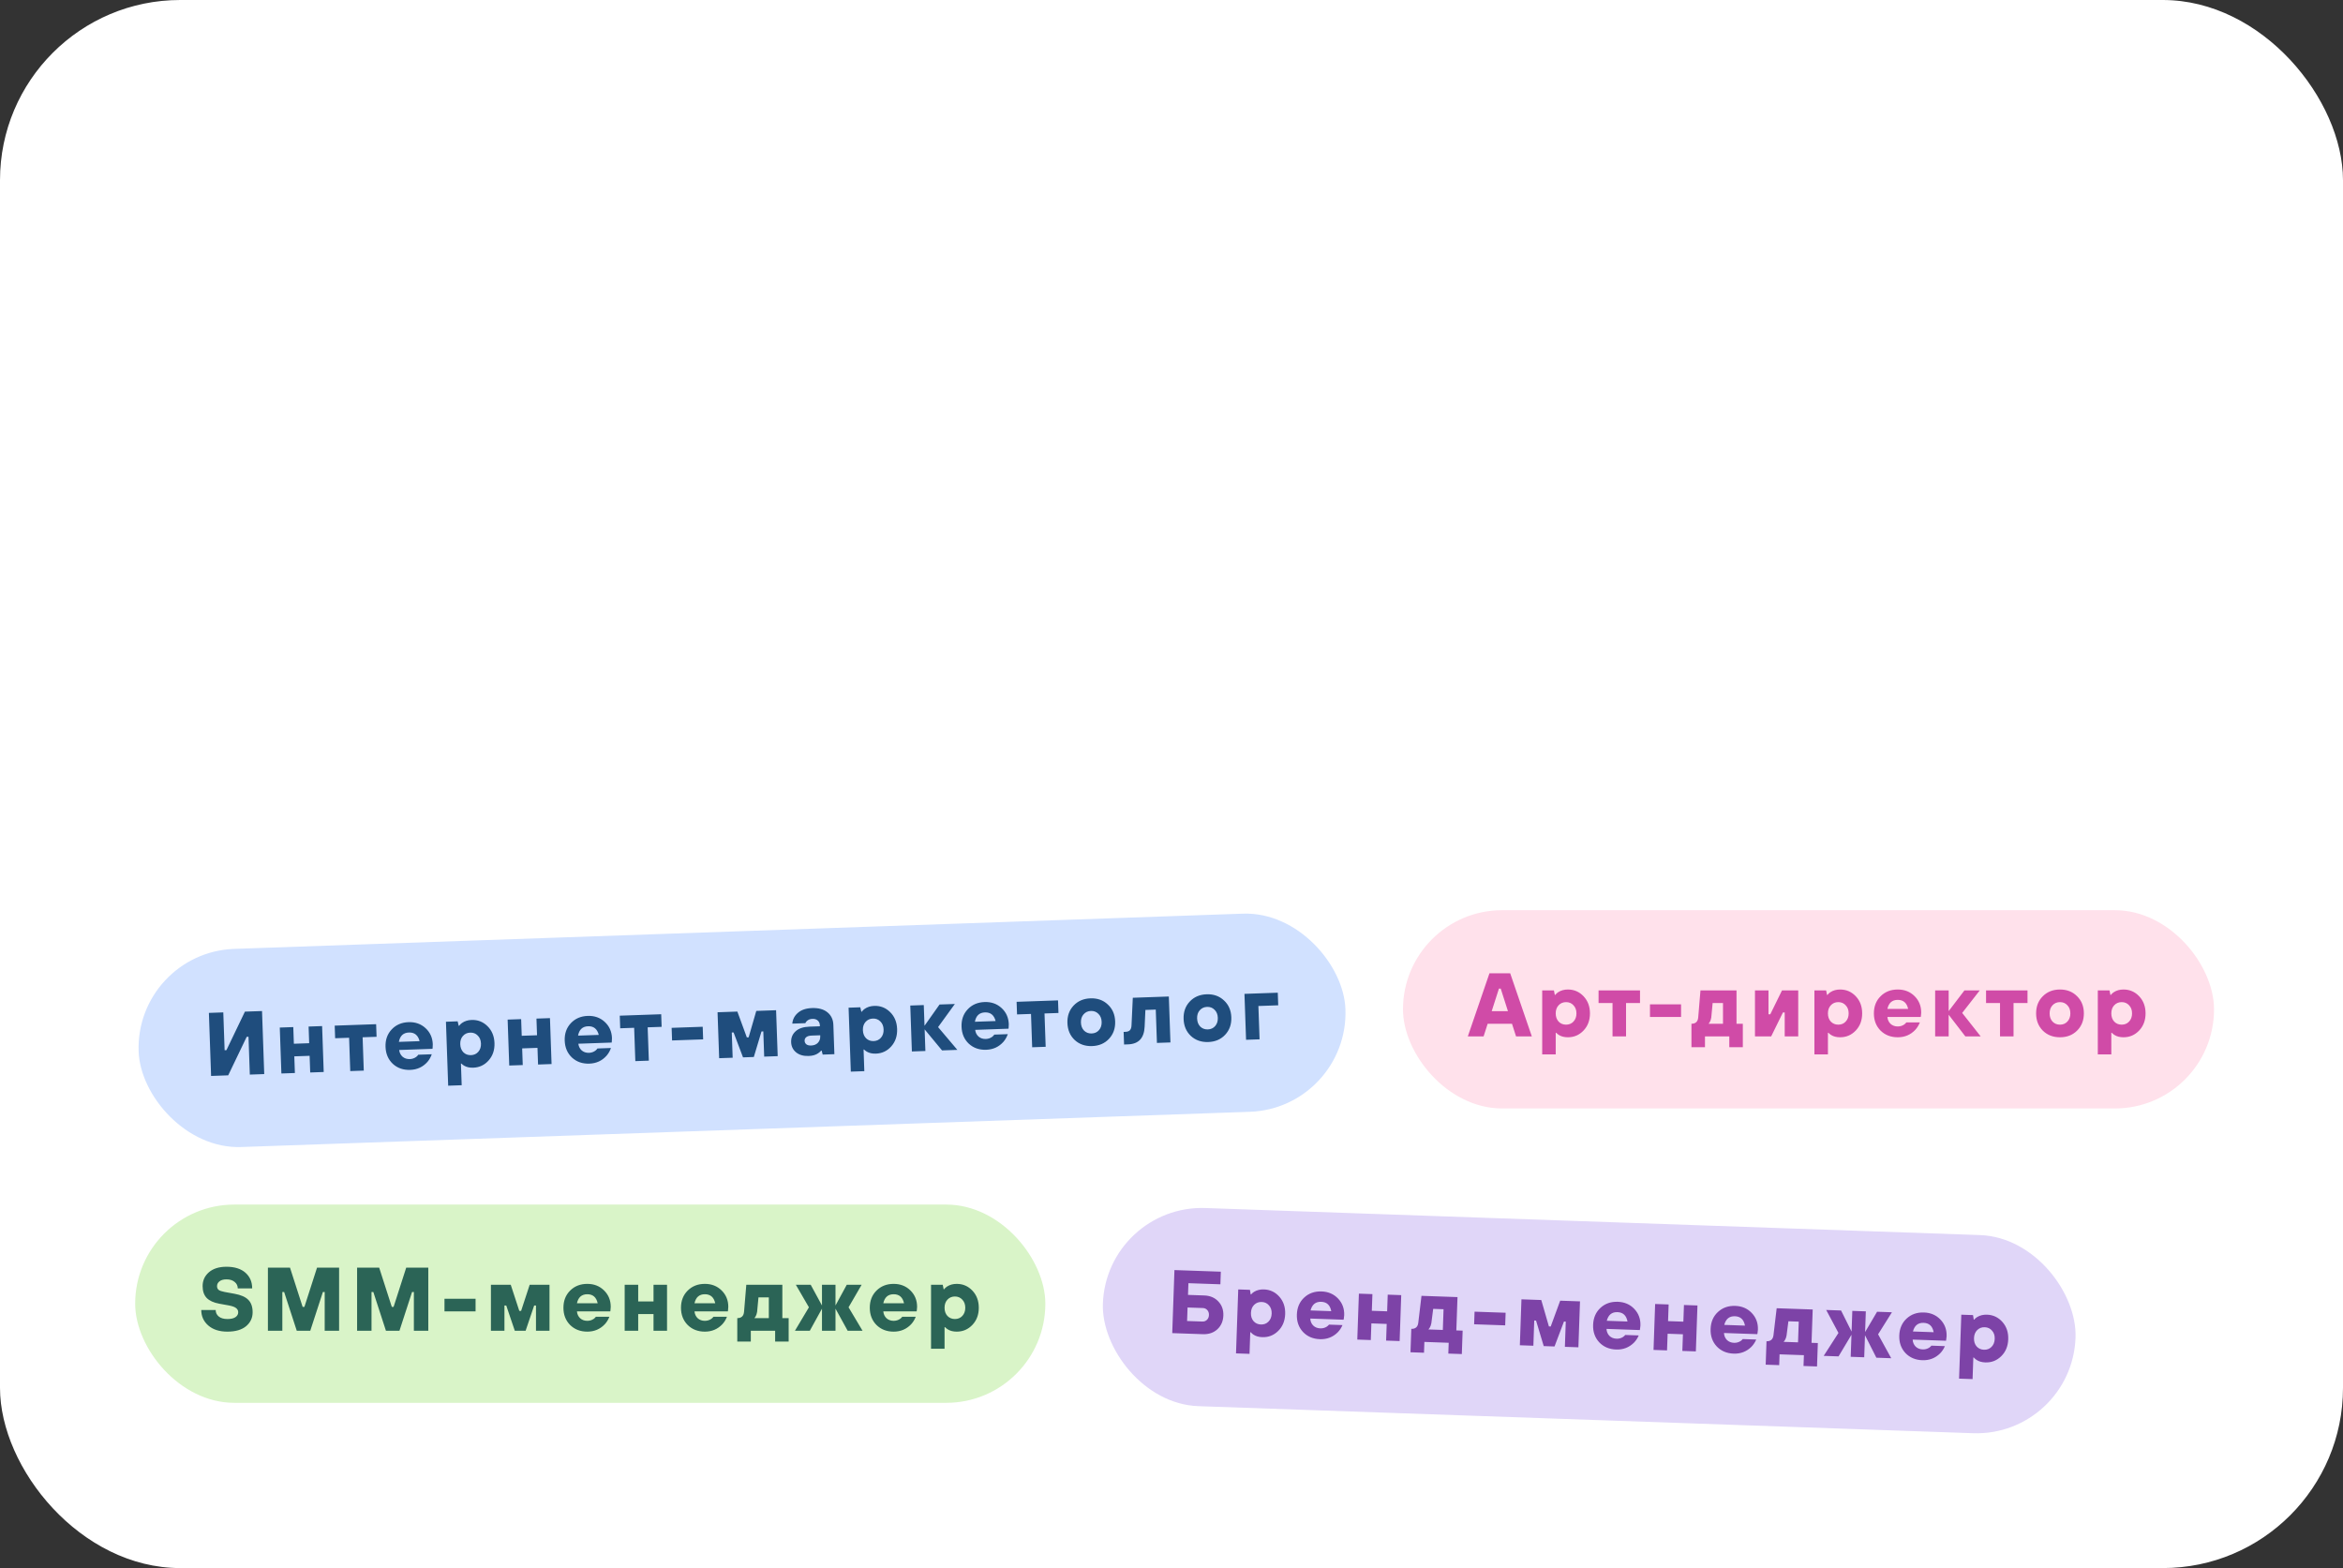 <svg width="260" height="174" viewBox="0 0 260 174" fill="none" xmlns="http://www.w3.org/2000/svg">
<rect x="0" y="0" width="260" height="174" fill="#333333" stroke="none"/>
<rect width="260" height="174" rx="20" fill="white"/>
<rect x="15" y="105.676" width="134" height="22" rx="11" transform="rotate(-2 15 105.676)" fill="#D1E1FF"/>
<path d="M23.425 119.391L23.18 112.395L24.779 112.339L24.926 116.537L25.126 116.53L27.178 112.255L29.077 112.189L29.321 119.185L27.722 119.241L27.576 115.043L27.376 115.05L25.324 119.324L23.425 119.391ZM31.225 119.118L31.047 114.022L32.546 113.969L32.61 115.818L34.309 115.759L34.245 113.91L35.744 113.858L35.922 118.954L34.423 119.007L34.358 117.158L32.659 117.217L32.724 119.066L31.225 119.118ZM38.868 118.852L38.739 115.154L37.19 115.208L37.142 113.809L41.739 113.648L41.788 115.047L40.239 115.101L40.368 118.799L38.868 118.852ZM46.414 117.037L47.913 116.985C47.804 117.302 47.644 117.584 47.433 117.832C46.932 118.396 46.295 118.692 45.523 118.719C44.75 118.746 44.105 118.522 43.588 118.046C43.078 117.564 42.809 116.936 42.782 116.163C42.755 115.39 42.979 114.749 43.455 114.239C43.937 113.721 44.565 113.449 45.338 113.422C46.084 113.396 46.712 113.618 47.222 114.087C47.732 114.556 48 115.154 48.025 115.88C48.028 115.973 48.023 116.1 48.008 116.261L47.992 116.382L44.295 116.511C44.332 116.816 44.458 117.065 44.671 117.258C44.891 117.444 45.161 117.531 45.481 117.52C45.747 117.511 45.984 117.429 46.193 117.275C46.296 117.191 46.37 117.112 46.414 117.037ZM44.263 115.611L46.562 115.531C46.392 114.87 45.997 114.55 45.378 114.572C44.758 114.593 44.387 114.94 44.263 115.611ZM49.734 120.473L49.486 113.378L50.785 113.332L50.903 113.828L50.952 113.827C51.022 113.718 51.125 113.614 51.262 113.516C51.561 113.305 51.918 113.193 52.331 113.178C53.017 113.154 53.605 113.384 54.096 113.867C54.586 114.35 54.845 114.975 54.872 115.741C54.898 116.507 54.684 117.149 54.228 117.665C53.773 118.181 53.202 118.451 52.516 118.475C52.123 118.489 51.79 118.417 51.517 118.26C51.422 118.21 51.316 118.13 51.199 118.021L51.149 118.022L51.233 120.421L49.734 120.473ZM51.425 116.772C51.653 116.991 51.934 117.094 52.267 117.083C52.6 117.071 52.869 116.948 53.075 116.714C53.286 116.474 53.386 116.167 53.373 115.793C53.359 115.42 53.239 115.124 53.011 114.906C52.79 114.68 52.513 114.573 52.18 114.584C51.846 114.596 51.574 114.722 51.362 114.963C51.157 115.197 51.061 115.501 51.074 115.874C51.087 116.247 51.204 116.546 51.425 116.772ZM56.51 118.235L56.332 113.139L57.831 113.086L57.895 114.935L59.594 114.876L59.53 113.027L61.029 112.975L61.207 118.071L59.708 118.124L59.643 116.275L57.944 116.334L58.009 118.183L56.51 118.235ZM66.298 116.343L67.797 116.29C67.688 116.608 67.528 116.89 67.316 117.138C66.816 117.702 66.179 117.998 65.406 118.025C64.633 118.052 63.988 117.828 63.471 117.352C62.961 116.869 62.692 116.242 62.665 115.469C62.638 114.696 62.863 114.055 63.339 113.544C63.821 113.027 64.448 112.755 65.221 112.728C65.967 112.702 66.596 112.924 67.106 113.393C67.616 113.862 67.883 114.46 67.909 115.186C67.912 115.279 67.906 115.406 67.892 115.567L67.876 115.687L64.178 115.816C64.216 116.122 64.341 116.371 64.555 116.564C64.775 116.749 65.044 116.837 65.364 116.826C65.631 116.816 65.868 116.735 66.076 116.581C66.18 116.497 66.254 116.418 66.298 116.343ZM64.147 114.917L66.446 114.837C66.276 114.176 65.881 113.856 65.261 113.877C64.642 113.899 64.27 114.246 64.147 114.917ZM70.502 117.747L70.372 114.049L68.823 114.103L68.775 112.704L73.372 112.544L73.421 113.943L71.871 113.997L72.001 117.695L70.502 117.747ZM74.579 115.453L74.53 114.054L77.978 113.934L78.027 115.333L74.579 115.453ZM79.804 117.422L79.626 112.325L81.824 112.248L82.875 115.113L83.075 115.106L83.923 112.175L86.122 112.098L86.3 117.195L84.801 117.248L84.703 114.449L84.503 114.456L83.651 117.288L82.452 117.33L81.405 114.564L81.205 114.571L81.303 117.37L79.804 117.422ZM91.292 117.021L91.176 116.575L91.126 116.576C91.05 116.672 90.94 116.77 90.796 116.868C90.529 117.058 90.18 117.16 89.746 117.175C89.16 117.195 88.692 117.062 88.342 116.774C87.991 116.486 87.808 116.109 87.792 115.642C87.775 115.149 87.941 114.746 88.29 114.434C88.639 114.115 89.153 113.944 89.833 113.92L90.982 113.88L90.979 113.78C90.971 113.553 90.895 113.376 90.75 113.247C90.605 113.112 90.406 113.049 90.153 113.058C89.893 113.067 89.683 113.151 89.521 113.31C89.444 113.393 89.394 113.468 89.369 113.536L87.92 113.586C87.963 113.105 88.173 112.704 88.549 112.384C88.924 112.057 89.445 111.882 90.111 111.859C90.837 111.834 91.406 111.99 91.819 112.33C92.237 112.669 92.457 113.131 92.477 113.717L92.591 116.976L91.292 117.021ZM91.021 114.979L91.017 114.879L90.068 114.912C89.801 114.922 89.603 114.979 89.473 115.083C89.344 115.188 89.281 115.323 89.287 115.49C89.293 115.65 89.358 115.781 89.481 115.883C89.611 115.979 89.786 116.023 90.006 116.015C90.326 116.004 90.576 115.905 90.756 115.719C90.943 115.525 91.031 115.279 91.021 114.979ZM94.414 118.913L94.166 111.817L95.466 111.772L95.583 112.268L95.633 112.266C95.703 112.157 95.806 112.054 95.942 111.955C96.242 111.745 96.598 111.632 97.011 111.618C97.698 111.594 98.286 111.824 98.776 112.307C99.267 112.79 99.525 113.415 99.552 114.181C99.579 114.947 99.365 115.588 98.909 116.104C98.453 116.621 97.882 116.891 97.196 116.915C96.803 116.928 96.47 116.857 96.198 116.699C96.103 116.649 95.997 116.57 95.879 116.46L95.83 116.462L95.913 118.861L94.414 118.913ZM96.106 115.212C96.334 115.431 96.614 115.534 96.948 115.523C97.281 115.511 97.55 115.388 97.755 115.154C97.967 114.913 98.066 114.606 98.053 114.233C98.04 113.86 97.92 113.564 97.692 113.345C97.471 113.12 97.193 113.012 96.86 113.024C96.527 113.036 96.255 113.162 96.043 113.403C95.838 113.637 95.742 113.94 95.754 114.313C95.768 114.687 95.885 114.986 96.106 115.212ZM101.19 116.675L101.012 111.578L102.511 111.526L102.592 113.825L104.26 111.465L105.959 111.406L104.098 113.972L106.237 116.499L104.538 116.558L102.606 114.224L102.689 116.623L101.19 116.675ZM110.334 114.805L111.834 114.753C111.725 115.07 111.564 115.352 111.353 115.6C110.852 116.164 110.216 116.46 109.443 116.487C108.67 116.514 108.025 116.29 107.508 115.814C106.997 115.332 106.729 114.704 106.702 113.931C106.675 113.158 106.899 112.517 107.375 112.007C107.857 111.489 108.485 111.217 109.258 111.19C110.004 111.164 110.632 111.386 111.142 111.855C111.652 112.324 111.92 112.922 111.945 113.648C111.948 113.741 111.943 113.868 111.928 114.029L111.913 114.149L108.215 114.279C108.252 114.584 108.378 114.833 108.591 115.026C108.811 115.212 109.081 115.299 109.401 115.288C109.667 115.279 109.905 115.197 110.113 115.043C110.216 114.959 110.29 114.88 110.334 114.805ZM108.183 113.379L110.482 113.299C110.312 112.638 109.917 112.318 109.298 112.34C108.678 112.361 108.307 112.708 108.183 113.379ZM114.538 116.209L114.409 112.511L112.86 112.565L112.811 111.166L117.408 111.006L117.457 112.405L115.908 112.459L116.037 116.157L114.538 116.209ZM123.065 115.271C122.589 115.781 121.965 116.05 121.192 116.077C120.419 116.104 119.774 115.88 119.257 115.404C118.747 114.921 118.478 114.294 118.451 113.521C118.424 112.748 118.649 112.106 119.124 111.596C119.607 111.079 120.234 110.807 121.007 110.78C121.78 110.753 122.422 110.981 122.932 111.463C123.449 111.939 123.721 112.563 123.748 113.336C123.775 114.109 123.547 114.754 123.065 115.271ZM120.302 114.367C120.53 114.586 120.81 114.689 121.143 114.678C121.476 114.666 121.746 114.543 121.951 114.309C122.163 114.068 122.262 113.761 122.249 113.388C122.236 113.015 122.116 112.719 121.888 112.5C121.666 112.275 121.389 112.168 121.056 112.179C120.723 112.191 120.45 112.317 120.239 112.558C120.033 112.792 119.937 113.095 119.95 113.469C119.963 113.842 120.081 114.141 120.302 114.367ZM124.737 115.903L124.688 114.504L124.888 114.497C125.114 114.489 125.279 114.43 125.382 114.32C125.491 114.209 125.552 114.027 125.563 113.773L125.706 110.716L129.704 110.576L129.882 115.673L128.383 115.726L128.254 112.028L127.104 112.068L127.019 113.922C126.963 115.192 126.352 115.847 125.186 115.887L124.737 115.903ZM135.956 114.821C135.481 115.331 134.856 115.6 134.083 115.627C133.311 115.654 132.666 115.429 132.149 114.954C131.638 114.471 131.37 113.844 131.343 113.071C131.316 112.298 131.54 111.656 132.016 111.146C132.498 110.629 133.126 110.357 133.899 110.33C134.671 110.303 135.313 110.531 135.824 111.013C136.34 111.489 136.612 112.113 136.639 112.886C136.666 113.659 136.439 114.304 135.956 114.821ZM133.193 113.917C133.421 114.136 133.701 114.239 134.035 114.228C134.368 114.216 134.637 114.093 134.842 113.859C135.054 113.618 135.153 113.311 135.14 112.938C135.127 112.565 135.007 112.269 134.779 112.05C134.558 111.824 134.281 111.717 133.947 111.729C133.614 111.741 133.342 111.867 133.13 112.108C132.925 112.342 132.829 112.645 132.842 113.018C132.855 113.392 132.972 113.691 133.193 113.917ZM138.274 115.38L138.096 110.283L141.793 110.154L141.842 111.553L139.643 111.63L139.773 115.328L138.274 115.38Z" fill="#1F4D7D"/>
<rect x="155.688" y="101" width="90" height="22" rx="11" fill="#FFE1EB"/>
<path d="M162.884 115L165.284 108L167.584 108L169.984 115L168.234 115L167.784 113.6L165.084 113.6L164.634 115L162.884 115ZM165.534 112.2L167.334 112.2L166.534 109.7L166.334 109.7L165.534 112.2ZM171.136 117L171.136 109.9L172.436 109.9L172.536 110.4L172.586 110.4C172.66 110.293 172.766 110.193 172.906 110.1C173.213 109.9 173.573 109.8 173.986 109.8C174.673 109.8 175.253 110.05 175.726 110.55C176.2 111.05 176.436 111.683 176.436 112.45C176.436 113.217 176.2 113.85 175.726 114.35C175.253 114.85 174.673 115.1 173.986 115.1C173.593 115.1 173.263 115.017 172.996 114.85C172.903 114.797 172.8 114.713 172.686 114.6L172.636 114.6L172.636 117L171.136 117ZM172.956 113.36C173.176 113.587 173.453 113.7 173.786 113.7C174.12 113.7 174.393 113.587 174.606 113.36C174.826 113.127 174.936 112.823 174.936 112.45C174.936 112.077 174.826 111.777 174.606 111.55C174.393 111.317 174.12 111.2 173.786 111.2C173.453 111.2 173.176 111.317 172.956 111.55C172.743 111.777 172.636 112.077 172.636 112.45C172.636 112.823 172.743 113.127 172.956 113.36ZM178.941 115L178.941 111.3L177.391 111.3L177.391 109.9L181.991 109.9L181.991 111.3L180.441 111.3L180.441 115L178.941 115ZM183.096 112.85L183.096 111.45L186.546 111.45L186.546 112.85L183.096 112.85ZM187.699 116.2L187.699 113.6C188.159 113.6 188.409 113.367 188.449 112.9L188.699 109.9L192.699 109.9L192.699 113.6L193.399 113.6L193.399 116.2L191.899 116.2L191.899 115L189.199 115L189.199 116.2L187.699 116.2ZM189.599 113.6L191.199 113.6L191.199 111.3L190.049 111.3L189.899 112.9C189.872 113.093 189.815 113.267 189.729 113.42C189.682 113.5 189.639 113.56 189.599 113.6ZM194.747 115L194.747 109.9L196.247 109.9L196.247 112.55L196.447 112.55L197.747 109.9L199.547 109.9L199.547 115L198.047 115L198.047 112.35L197.847 112.35L196.547 115L194.747 115ZM201.343 117L201.343 109.9L202.643 109.9L202.743 110.4L202.793 110.4C202.867 110.293 202.973 110.193 203.113 110.1C203.42 109.9 203.78 109.8 204.193 109.8C204.88 109.8 205.46 110.05 205.933 110.55C206.407 111.05 206.643 111.683 206.643 112.45C206.643 113.217 206.407 113.85 205.933 114.35C205.46 114.85 204.88 115.1 204.193 115.1C203.8 115.1 203.47 115.017 203.203 114.85C203.11 114.797 203.007 114.713 202.893 114.6L202.843 114.6L202.843 117L201.343 117ZM203.163 113.36C203.383 113.587 203.66 113.7 203.993 113.7C204.327 113.7 204.6 113.587 204.813 113.36C205.033 113.127 205.143 112.823 205.143 112.45C205.143 112.077 205.033 111.777 204.813 111.55C204.6 111.317 204.327 111.2 203.993 111.2C203.66 111.2 203.383 111.317 203.163 111.55C202.95 111.777 202.843 112.077 202.843 112.45C202.843 112.823 202.95 113.127 203.163 113.36ZM211.543 113.45L213.043 113.45C212.923 113.763 212.753 114.04 212.533 114.28C212.013 114.827 211.367 115.1 210.593 115.1C209.82 115.1 209.183 114.853 208.683 114.36C208.19 113.86 207.943 113.223 207.943 112.45C207.943 111.677 208.19 111.043 208.683 110.55C209.183 110.05 209.82 109.8 210.593 109.8C211.34 109.8 211.96 110.043 212.453 110.53C212.947 111.017 213.193 111.623 213.193 112.35C213.193 112.443 213.183 112.57 213.163 112.73L213.143 112.85L209.443 112.85C209.47 113.157 209.587 113.41 209.793 113.61C210.007 113.803 210.273 113.9 210.593 113.9C210.86 113.9 211.1 113.827 211.313 113.68C211.42 113.6 211.497 113.523 211.543 113.45ZM209.443 111.95L211.743 111.95C211.597 111.283 211.213 110.95 210.593 110.95C209.973 110.95 209.59 111.283 209.443 111.95ZM214.741 115L214.741 109.9L216.241 109.9L216.241 112.2L217.991 109.9L219.691 109.9L217.741 112.4L219.791 115L218.091 115L216.241 112.6L216.241 115L214.741 115ZM221.94 115L221.94 111.3L220.39 111.3L220.39 109.9L224.99 109.9L224.99 111.3L223.44 111.3L223.44 115L221.94 115ZM230.495 114.36C230.001 114.853 229.368 115.1 228.595 115.1C227.821 115.1 227.185 114.853 226.685 114.36C226.191 113.86 225.945 113.223 225.945 112.45C225.945 111.677 226.191 111.043 226.685 110.55C227.185 110.05 227.821 109.8 228.595 109.8C229.368 109.8 230.001 110.05 230.495 110.55C230.995 111.043 231.245 111.677 231.245 112.45C231.245 113.223 230.995 113.86 230.495 114.36ZM227.765 113.36C227.985 113.587 228.261 113.7 228.595 113.7C228.928 113.7 229.201 113.587 229.415 113.36C229.635 113.127 229.745 112.823 229.745 112.45C229.745 112.077 229.635 111.777 229.415 111.55C229.201 111.317 228.928 111.2 228.595 111.2C228.261 111.2 227.985 111.317 227.765 111.55C227.551 111.777 227.445 112.077 227.445 112.45C227.445 112.823 227.551 113.127 227.765 113.36ZM232.791 117L232.791 109.9L234.091 109.9L234.191 110.4L234.241 110.4C234.314 110.293 234.421 110.193 234.561 110.1C234.867 109.9 235.227 109.8 235.641 109.8C236.327 109.8 236.907 110.05 237.381 110.55C237.854 111.05 238.091 111.683 238.091 112.45C238.091 113.217 237.854 113.85 237.381 114.35C236.907 114.85 236.327 115.1 235.641 115.1C235.247 115.1 234.917 115.017 234.651 114.85C234.557 114.797 234.454 114.713 234.341 114.6L234.291 114.6L234.291 117L232.791 117ZM234.611 113.36C234.831 113.587 235.107 113.7 235.441 113.7C235.774 113.7 236.047 113.587 236.261 113.36C236.481 113.127 236.591 112.823 236.591 112.45C236.591 112.077 236.481 111.777 236.261 111.55C236.047 111.317 235.774 111.2 235.441 111.2C235.107 111.2 234.831 111.317 234.611 111.55C234.397 111.777 234.291 112.077 234.291 112.45C234.291 112.823 234.397 113.127 234.611 113.36Z" fill="#D04BA7"/>
<rect x="15" y="133.664" width="101" height="22" rx="11" fill="#D9F4C8"/>
<path d="M22.334 145.364L23.934 145.364C23.934 145.657 24.047 145.897 24.274 146.084C24.501 146.271 24.821 146.364 25.234 146.364C25.634 146.364 25.934 146.294 26.134 146.154C26.334 146.014 26.434 145.834 26.434 145.614C26.434 145.427 26.357 145.274 26.204 145.154C26.057 145.034 25.801 144.937 25.434 144.864L24.334 144.664C23.707 144.551 23.241 144.337 22.934 144.024C22.634 143.704 22.484 143.267 22.484 142.714C22.484 142.094 22.717 141.581 23.184 141.174C23.657 140.767 24.307 140.564 25.134 140.564C26.034 140.564 26.734 140.784 27.234 141.224C27.734 141.664 27.984 142.244 27.984 142.964L26.384 142.964C26.384 142.677 26.271 142.441 26.044 142.254C25.817 142.061 25.514 141.964 25.134 141.964C24.794 141.964 24.534 142.037 24.354 142.184C24.174 142.324 24.084 142.501 24.084 142.714C24.084 142.894 24.144 143.034 24.264 143.134C24.391 143.227 24.614 143.304 24.934 143.364L26.034 143.564C26.734 143.691 27.241 143.914 27.554 144.234C27.874 144.554 28.034 145.014 28.034 145.614C28.034 146.241 27.791 146.757 27.304 147.164C26.817 147.564 26.127 147.764 25.234 147.764C24.341 147.764 23.634 147.537 23.114 147.084C22.594 146.631 22.334 146.057 22.334 145.364ZM29.73 147.664L29.73 140.664L32.181 140.664L33.581 145.014L33.781 145.014L35.181 140.664L37.63 140.664L37.63 147.664L36.031 147.664L36.031 143.364L35.831 143.364L34.431 147.664L32.931 147.664L31.53 143.364L31.331 143.364L31.331 147.664L29.73 147.664ZM39.627 147.664L39.627 140.664L42.077 140.664L43.477 145.014L43.677 145.014L45.077 140.664L47.527 140.664L47.527 147.664L45.927 147.664L45.927 143.364L45.727 143.364L44.327 147.664L42.827 147.664L41.427 143.364L41.227 143.364L41.227 147.664L39.627 147.664ZM49.324 145.514L49.324 144.114L52.774 144.114L52.774 145.514L49.324 145.514ZM54.477 147.664L54.477 142.564L56.677 142.564L57.627 145.464L57.827 145.464L58.777 142.564L60.977 142.564L60.977 147.664L59.477 147.664L59.477 144.864L59.277 144.864L58.327 147.664L57.127 147.664L56.177 144.864L55.977 144.864L55.977 147.664L54.477 147.664ZM66.123 146.114L67.623 146.114C67.503 146.427 67.333 146.704 67.113 146.944C66.593 147.491 65.946 147.764 65.173 147.764C64.399 147.764 63.763 147.517 63.263 147.024C62.769 146.524 62.523 145.887 62.523 145.114C62.523 144.341 62.769 143.707 63.263 143.214C63.763 142.714 64.399 142.464 65.173 142.464C65.919 142.464 66.539 142.707 67.033 143.194C67.526 143.681 67.773 144.287 67.773 145.014C67.773 145.107 67.763 145.234 67.743 145.394L67.723 145.514L64.023 145.514C64.049 145.821 64.166 146.074 64.373 146.274C64.586 146.467 64.853 146.564 65.173 146.564C65.439 146.564 65.679 146.491 65.893 146.344C65.999 146.264 66.076 146.187 66.123 146.114ZM64.023 144.614L66.323 144.614C66.176 143.947 65.793 143.614 65.173 143.614C64.553 143.614 64.169 143.947 64.023 144.614ZM69.32 147.664L69.32 142.564L70.82 142.564L70.82 144.414L72.52 144.414L72.52 142.564L74.02 142.564L74.02 147.664L72.52 147.664L72.52 145.814L70.82 145.814L70.82 147.664L69.32 147.664ZM79.168 146.114L80.668 146.114C80.548 146.427 80.378 146.704 80.158 146.944C79.638 147.491 78.992 147.764 78.218 147.764C77.445 147.764 76.808 147.517 76.308 147.024C75.815 146.524 75.568 145.887 75.568 145.114C75.568 144.341 75.815 143.707 76.308 143.214C76.808 142.714 77.445 142.464 78.218 142.464C78.965 142.464 79.585 142.707 80.078 143.194C80.572 143.681 80.818 144.287 80.818 145.014C80.818 145.107 80.808 145.234 80.788 145.394L80.768 145.514L77.068 145.514C77.095 145.821 77.212 146.074 77.418 146.274C77.632 146.467 77.898 146.564 78.218 146.564C78.485 146.564 78.725 146.491 78.938 146.344C79.045 146.264 79.122 146.187 79.168 146.114ZM77.068 144.614L79.368 144.614C79.222 143.947 78.838 143.614 78.218 143.614C77.598 143.614 77.215 143.947 77.068 144.614ZM81.816 148.864L81.816 146.264C82.276 146.264 82.526 146.031 82.566 145.564L82.816 142.564L86.816 142.564L86.816 146.264L87.516 146.264L87.516 148.864L86.016 148.864L86.016 147.664L83.316 147.664L83.316 148.864L81.816 148.864ZM83.716 146.264L85.316 146.264L85.316 143.964L84.166 143.964L84.016 145.564C83.989 145.757 83.932 145.931 83.846 146.084C83.799 146.164 83.756 146.224 83.716 146.264ZM88.214 147.664L89.764 145.064L88.314 142.564L89.964 142.564L91.214 144.864L91.214 142.564L92.714 142.564L92.714 144.864L93.964 142.564L95.614 142.564L94.164 145.064L95.714 147.664L94.064 147.664L92.714 145.214L92.714 147.664L91.214 147.664L91.214 145.214L89.864 147.664L88.214 147.664ZM100.119 146.114L101.619 146.114C101.499 146.427 101.329 146.704 101.109 146.944C100.589 147.491 99.942 147.764 99.169 147.764C98.395 147.764 97.759 147.517 97.259 147.024C96.765 146.524 96.519 145.887 96.519 145.114C96.519 144.341 96.765 143.707 97.259 143.214C97.759 142.714 98.395 142.464 99.169 142.464C99.915 142.464 100.535 142.707 101.029 143.194C101.522 143.681 101.769 144.287 101.769 145.014C101.769 145.107 101.759 145.234 101.739 145.394L101.719 145.514L98.019 145.514C98.045 145.821 98.162 146.074 98.369 146.274C98.582 146.467 98.849 146.564 99.169 146.564C99.435 146.564 99.675 146.491 99.889 146.344C99.995 146.264 100.072 146.187 100.119 146.114ZM98.019 144.614L100.319 144.614C100.172 143.947 99.789 143.614 99.169 143.614C98.549 143.614 98.165 143.947 98.019 144.614ZM103.316 149.664L103.316 142.564L104.616 142.564L104.716 143.064L104.766 143.064C104.839 142.957 104.946 142.857 105.086 142.764C105.393 142.564 105.753 142.464 106.166 142.464C106.853 142.464 107.433 142.714 107.906 143.214C108.379 143.714 108.616 144.347 108.616 145.114C108.616 145.881 108.379 146.514 107.906 147.014C107.433 147.514 106.853 147.764 106.166 147.764C105.773 147.764 105.443 147.681 105.176 147.514C105.083 147.461 104.979 147.377 104.866 147.264L104.816 147.264L104.816 149.664L103.316 149.664ZM105.136 146.024C105.356 146.251 105.633 146.364 105.966 146.364C106.299 146.364 106.573 146.251 106.786 146.024C107.006 145.791 107.116 145.487 107.116 145.114C107.116 144.741 107.006 144.441 106.786 144.214C106.573 143.981 106.299 143.864 105.966 143.864C105.633 143.864 105.356 143.981 105.136 144.214C104.923 144.441 104.816 144.741 104.816 145.114C104.816 145.487 104.923 145.791 105.136 146.024Z" fill="#2B6456"/>
<rect x="122.77" y="133.664" width="108" height="22" rx="11" transform="rotate(2 122.77 133.664)" fill="#E0D6F8"/>
<path d="M130.082 147.928L130.327 140.933L135.474 141.112L135.425 142.511L131.877 142.388L131.831 143.687L133.63 143.75C134.283 143.772 134.806 143.994 135.198 144.415C135.591 144.829 135.776 145.349 135.754 145.975C135.732 146.601 135.511 147.111 135.09 147.503C134.67 147.888 134.133 148.07 133.48 148.047L130.082 147.928ZM131.73 146.585L133.429 146.644C133.629 146.651 133.798 146.587 133.936 146.452C134.074 146.317 134.147 146.139 134.155 145.919C134.163 145.699 134.102 145.517 133.974 145.373C133.846 145.228 133.681 145.152 133.482 145.145L131.783 145.086L131.73 146.585ZM137.159 150.177L137.406 143.081L138.706 143.126L138.788 143.63L138.838 143.631C138.915 143.527 139.025 143.431 139.168 143.343C139.482 143.153 139.845 143.066 140.258 143.08C140.944 143.104 141.515 143.375 141.971 143.891C142.426 144.407 142.641 145.048 142.614 145.814C142.587 146.581 142.329 147.205 141.838 147.688C141.348 148.172 140.759 148.401 140.073 148.377C139.68 148.364 139.353 148.269 139.092 148.093C139.001 148.036 138.901 147.949 138.791 147.832L138.741 147.83L138.658 150.229L137.159 150.177ZM139.105 146.602C139.316 146.837 139.589 146.96 139.922 146.971C140.255 146.983 140.532 146.879 140.753 146.66C140.982 146.434 141.102 146.135 141.115 145.762C141.128 145.389 141.029 145.085 140.817 144.851C140.612 144.61 140.343 144.484 140.009 144.473C139.676 144.461 139.396 144.568 139.168 144.793C138.947 145.013 138.829 145.309 138.816 145.682C138.803 146.055 138.899 146.362 139.105 146.602ZM147.476 146.985L148.975 147.037C148.844 147.346 148.665 147.617 148.437 147.849C147.898 148.377 147.242 148.628 146.469 148.601C145.696 148.574 145.069 148.305 144.586 147.794C144.111 147.278 143.886 146.633 143.913 145.86C143.94 145.087 144.209 144.463 144.719 143.987C145.236 143.504 145.881 143.277 146.654 143.304C147.4 143.33 148.012 143.595 148.488 144.098C148.964 144.602 149.189 145.217 149.164 145.943C149.16 146.036 149.146 146.163 149.12 146.322L149.096 146.441L145.398 146.312C145.414 146.619 145.522 146.877 145.722 147.084C145.928 147.284 146.191 147.39 146.511 147.401C146.778 147.411 147.02 147.346 147.238 147.207C147.348 147.13 147.427 147.056 147.476 146.985ZM145.43 145.412L147.728 145.493C147.605 144.821 147.234 144.475 146.614 144.453C145.994 144.432 145.6 144.751 145.43 145.412ZM150.617 148.645L150.795 143.549L152.295 143.601L152.23 145.45L153.929 145.509L153.994 143.66L155.493 143.713L155.315 148.809L153.816 148.757L153.88 146.908L152.181 146.849L152.117 148.698L150.617 148.645ZM156.52 150.052L156.611 147.454C157.071 147.47 157.329 147.245 157.385 146.78L157.74 143.791L161.737 143.931L161.608 147.628L162.308 147.653L162.217 150.251L160.718 150.199L160.76 149L158.061 148.905L158.02 150.105L156.52 150.052ZM158.51 147.52L160.109 147.576L160.189 145.277L159.04 145.237L158.834 146.831C158.801 147.023 158.738 147.195 158.646 147.345C158.597 147.423 158.551 147.482 158.51 147.52ZM163.582 146.947L163.63 145.548L167.078 145.668L167.029 147.067L163.582 146.947ZM168.656 149.275L168.834 144.178L171.033 144.255L171.881 147.187L172.081 147.194L173.132 144.329L175.331 144.405L175.153 149.502L173.653 149.45L173.751 146.652L173.551 146.645L172.504 149.41L171.305 149.368L170.453 146.536L170.253 146.529L170.156 149.328L168.656 149.275ZM180.349 148.133L181.848 148.185C181.717 148.494 181.537 148.765 181.309 148.997C180.77 149.525 180.115 149.776 179.342 149.749C178.569 149.722 177.941 149.453 177.459 148.942C176.983 148.425 176.759 147.781 176.786 147.008C176.813 146.235 177.082 145.611 177.592 145.135C178.109 144.652 178.754 144.425 179.527 144.452C180.273 144.478 180.884 144.743 181.36 145.246C181.836 145.75 182.062 146.365 182.036 147.091C182.033 147.184 182.019 147.311 181.993 147.47L181.969 147.589L178.271 147.46C178.287 147.767 178.395 148.024 178.594 148.232C178.801 148.432 179.064 148.538 179.384 148.549C179.65 148.559 179.893 148.494 180.111 148.355C180.22 148.278 180.3 148.204 180.349 148.133ZM178.302 146.56L180.601 146.641C180.478 145.969 180.106 145.623 179.487 145.601C178.867 145.579 178.472 145.899 178.302 146.56ZM183.49 149.793L183.668 144.696L185.167 144.749L185.103 146.598L186.801 146.657L186.866 144.808L188.365 144.861L188.187 149.957L186.688 149.905L186.753 148.056L185.054 147.997L184.989 149.846L183.49 149.793ZM193.387 148.588L194.886 148.64C194.755 148.949 194.575 149.22 194.347 149.452C193.808 149.98 193.152 150.231 192.38 150.204C191.607 150.177 190.979 149.908 190.497 149.398C190.021 148.881 189.797 148.236 189.824 147.463C189.851 146.69 190.119 146.066 190.63 145.59C191.147 145.108 191.792 144.88 192.565 144.907C193.311 144.933 193.922 145.198 194.398 145.702C194.874 146.205 195.099 146.82 195.074 147.546C195.071 147.64 195.056 147.766 195.031 147.925L195.007 148.044L191.309 147.915C191.325 148.223 191.432 148.48 191.632 148.687C191.838 148.888 192.102 148.993 192.421 149.005C192.688 149.014 192.93 148.949 193.149 148.81C193.258 148.734 193.337 148.66 193.387 148.588ZM191.34 147.016L193.639 147.096C193.515 146.425 193.144 146.078 192.524 146.056C191.905 146.035 191.51 146.355 191.34 147.016ZM195.936 151.429L196.027 148.83C196.487 148.846 196.745 148.622 196.801 148.157L197.155 145.167L201.153 145.307L201.024 149.005L201.724 149.029L201.633 151.628L200.134 151.575L200.176 150.376L197.477 150.282L197.435 151.481L195.936 151.429ZM197.926 148.897L199.525 148.952L199.605 146.654L198.456 146.614L198.25 148.208C198.217 148.4 198.154 148.571 198.062 148.721C198.013 148.8 197.967 148.858 197.926 148.897ZM202.373 150.453L204.012 147.908L202.651 145.359L204.3 145.417L205.469 147.759L205.549 145.461L207.048 145.513L206.968 147.812L208.297 145.557L209.946 145.614L208.41 148.062L209.868 150.715L208.219 150.657L206.955 148.161L206.87 150.61L205.371 150.557L205.456 148.109L204.022 150.51L202.373 150.453ZM214.324 149.319L215.823 149.372C215.692 149.681 215.513 149.951 215.285 150.183C214.746 150.711 214.09 150.962 213.317 150.935C212.544 150.908 211.917 150.639 211.434 150.129C210.959 149.612 210.734 148.967 210.761 148.194C210.788 147.421 211.057 146.797 211.567 146.321C212.084 145.839 212.729 145.611 213.502 145.638C214.248 145.664 214.859 145.929 215.336 146.433C215.812 146.936 216.037 147.551 216.012 148.277C216.008 148.371 215.994 148.497 215.968 148.656L215.944 148.775L212.246 148.646C212.262 148.954 212.37 149.211 212.57 149.418C212.776 149.619 213.039 149.725 213.359 149.736C213.626 149.745 213.868 149.68 214.086 149.541C214.196 149.465 214.275 149.391 214.324 149.319ZM212.278 147.747L214.576 147.827C214.453 147.156 214.082 146.809 213.462 146.788C212.842 146.766 212.448 147.086 212.278 147.747ZM217.396 152.979L217.643 145.883L218.943 145.928L219.025 146.432L219.075 146.433C219.152 146.329 219.262 146.233 219.405 146.145C219.719 145.955 220.082 145.868 220.495 145.882C221.181 145.906 221.752 146.177 222.208 146.693C222.664 147.209 222.878 147.85 222.851 148.616C222.824 149.383 222.566 150.007 222.075 150.49C221.585 150.974 220.996 151.203 220.31 151.179C219.917 151.166 219.59 151.071 219.33 150.895C219.238 150.838 219.138 150.751 219.028 150.634L218.978 150.632L218.895 153.031L217.396 152.979ZM219.342 149.404C219.553 149.639 219.826 149.762 220.159 149.773C220.492 149.785 220.769 149.681 220.991 149.462C221.219 149.236 221.339 148.937 221.352 148.564C221.365 148.191 221.266 147.887 221.054 147.653C220.849 147.412 220.58 147.286 220.246 147.275C219.913 147.263 219.633 147.37 219.405 147.595C219.184 147.815 219.067 148.111 219.053 148.484C219.04 148.857 219.136 149.164 219.342 149.404Z" fill="#7D43A7"/>
</svg>

